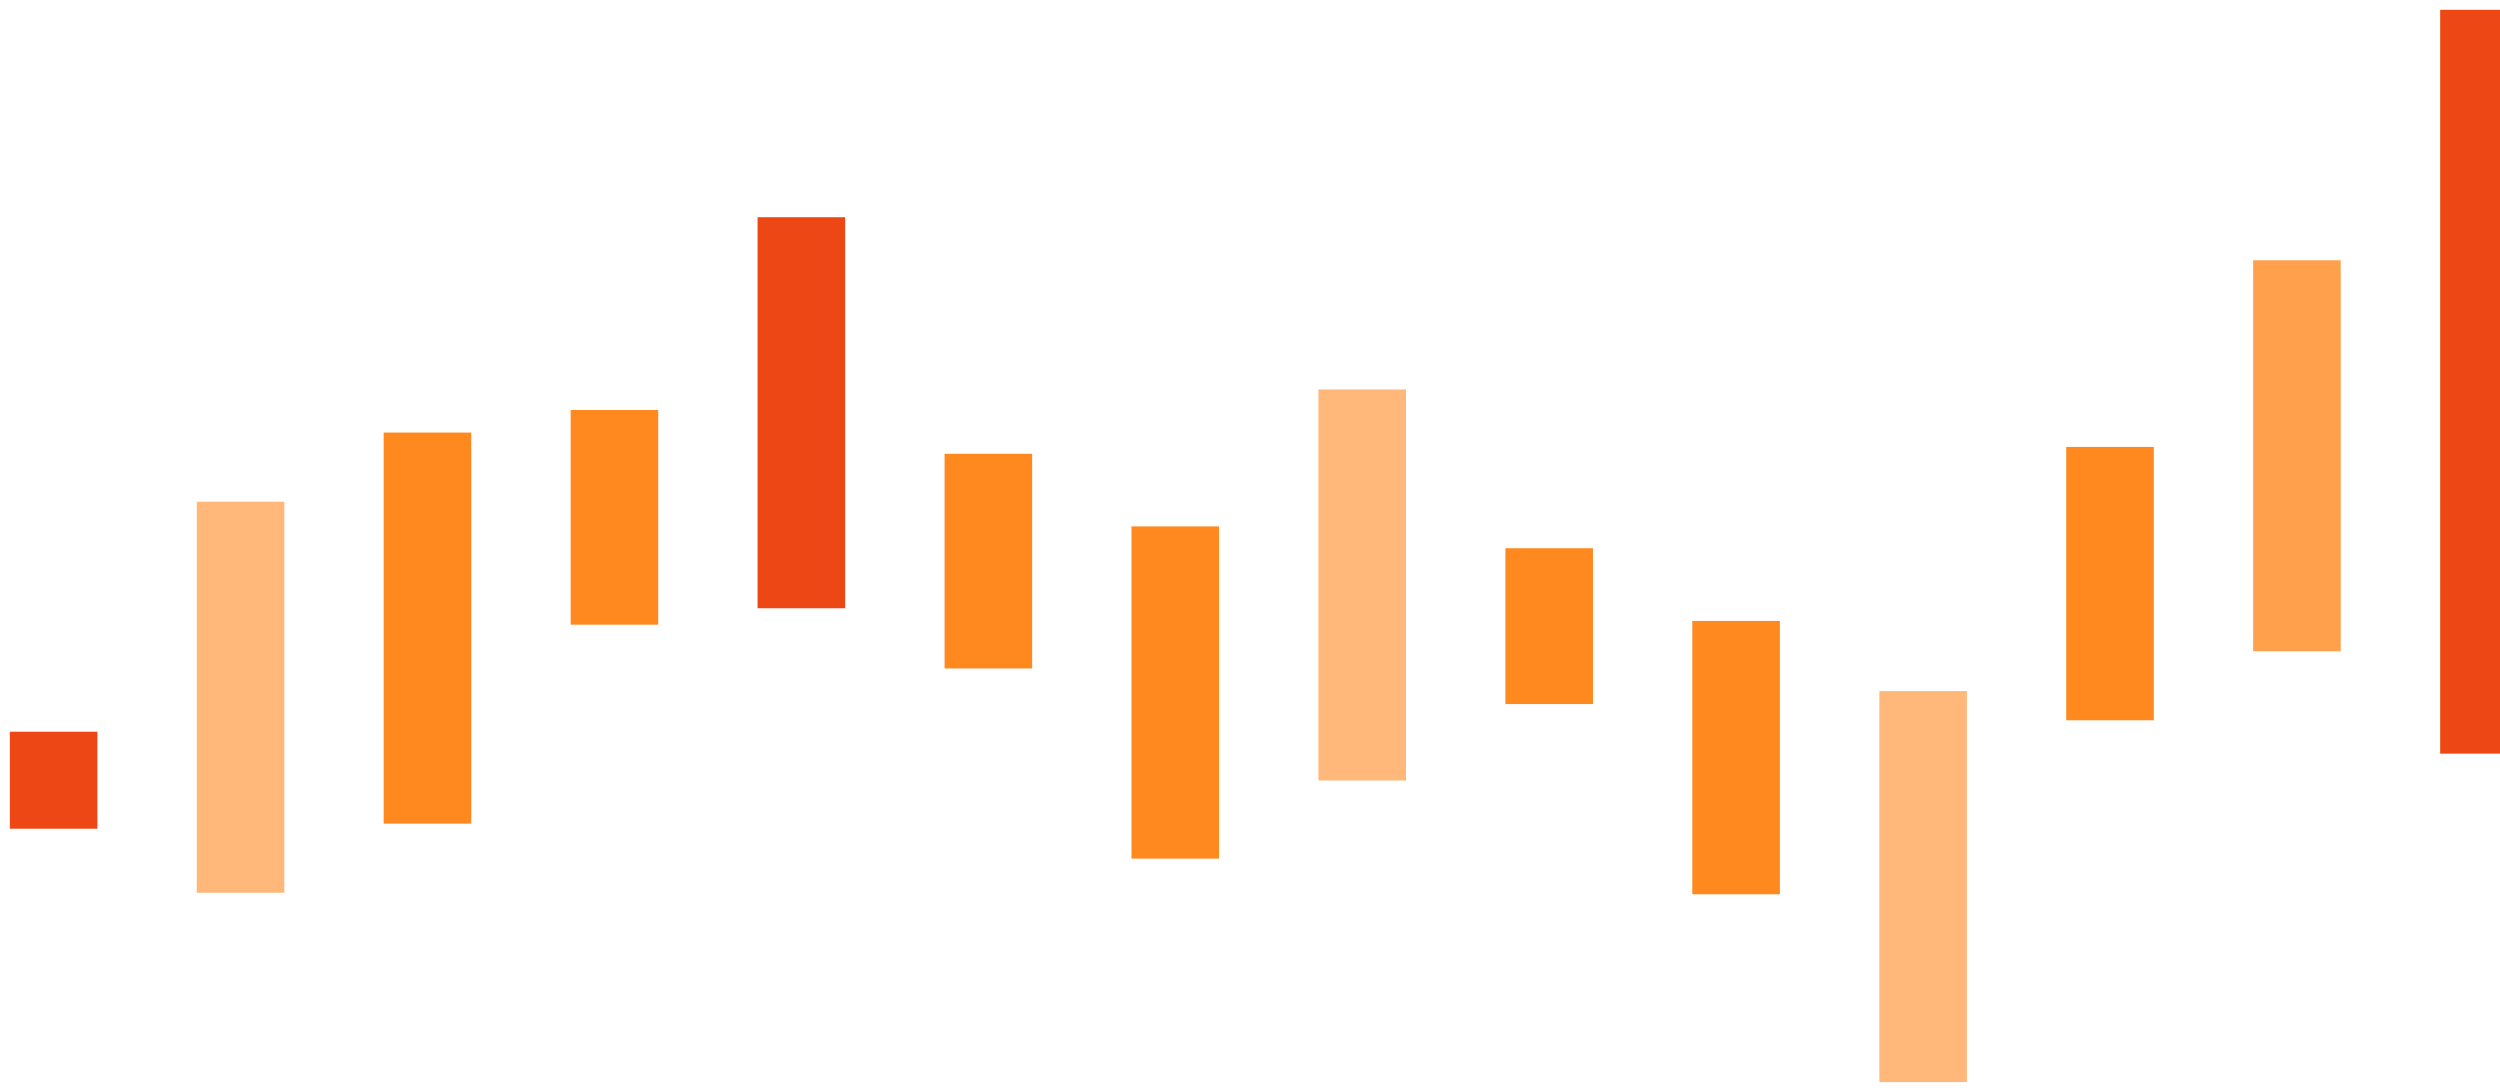 <?xml version="1.0" encoding="UTF-8"?> <svg xmlns="http://www.w3.org/2000/svg" xmlns:xlink="http://www.w3.org/1999/xlink" id="Group_29" data-name="Group 29" width="408" height="178.207" viewBox="0 0 408 178.207"><defs><clipPath id="clip-path"><path id="Path_4" data-name="Path 4" d="M408,70.844H0V-107.363H408Z" transform="translate(0 107.363)" fill="none"></path></clipPath><clipPath id="clip-path-2"><rect id="Rectangle_8" data-name="Rectangle 8" width="108778.906" height="108778.859" fill="none"></rect></clipPath></defs><path id="Path_2" data-name="Path 2" d="M236.229-35.42h14.288v15.83H236.229Z" transform="translate(-234.624 154.835)" fill="#ec4714"></path><g id="Group_16" data-name="Group 16" transform="translate(0 0)" clip-path="url(#clip-path)"><g id="Group_15" data-name="Group 15" transform="translate(-53980.621 -54210.391)" opacity="0.6" style="isolation: isolate"><g id="Group_14" data-name="Group 14"><g id="Group_13" data-name="Group 13" clip-path="url(#clip-path-2)"><path id="Path_3" data-name="Path 3" d="M217.852-58.034H232.14V5.783H217.852Z" transform="translate(53794.883 54350.305)" fill="#ff881f"></path></g></g></g></g><path id="Path_5" data-name="Path 5" d="M199.474-64.833h14.288V-1.016H199.474Z" transform="translate(-136.861 135.427)" fill="#ff881f"></path><path id="Path_6" data-name="Path 6" d="M181.087-67.048h14.288v35.031H181.087Z" transform="translate(-87.954 133.965)" fill="#ff881f"></path><path id="Path_7" data-name="Path 7" d="M162.71-86.006H177v63.817H162.71Z" transform="translate(-39.074 121.456)" fill="#ec4714"></path><path id="Path_8" data-name="Path 8" d="M144.323-62.744h14.288v35.031H144.323Z" transform="translate(9.833 136.805)" fill="#ff881f"></path><path id="Path_9" data-name="Path 9" d="M125.945-55.606h14.288V-1.39H125.945Z" transform="translate(58.716 141.515)" fill="#ff881f"></path><g id="Group_20" data-name="Group 20" transform="translate(0 0)" clip-path="url(#clip-path)"><g id="Group_19" data-name="Group 19" transform="translate(-53980.621 -54210.391)" opacity="0.6" style="isolation: isolate"><g id="Group_18" data-name="Group 18"><g id="Group_17" data-name="Group 17" clip-path="url(#clip-path-2)"><path id="Path_10" data-name="Path 10" d="M107.568-69.07h14.288V-5.253H107.568Z" transform="translate(54088.223 54343.02)" fill="#ff881f"></path></g></g></g></g><path id="Path_12" data-name="Path 12" d="M89.181-53.459h14.288v25.431H89.181Z" transform="translate(156.503 142.932)" fill="#ff881f"></path><path id="Path_13" data-name="Path 13" d="M70.8-46.311H85.092V-1.7H70.8Z" transform="translate(205.383 147.649)" fill="#ff881f"></path><g id="Group_24" data-name="Group 24" transform="translate(0 0)" clip-path="url(#clip-path)"><g id="Group_23" data-name="Group 23" transform="translate(-53980.621 -54210.391)" opacity="0.6" style="isolation: isolate"><g id="Group_22" data-name="Group 22"><g id="Group_21" data-name="Group 21" clip-path="url(#clip-path-2)"><path id="Path_14" data-name="Path 14" d="M52.416-39.415H66.7V24.4H52.416Z" transform="translate(54234.918 54362.59)" fill="#ff881f"></path></g></g></g></g><path id="Path_16" data-name="Path 16" d="M34.039-63.421H48.327v44.615H34.039Z" transform="translate(303.173 136.358)" fill="#ff881f"></path><g id="Group_28" data-name="Group 28" transform="translate(0 0)" clip-path="url(#clip-path)"><g id="Group_27" data-name="Group 27" transform="translate(-53980.621 -54210.391)" opacity="0.8" style="isolation: isolate"><g id="Group_26" data-name="Group 26"><g id="Group_25" data-name="Group 25" clip-path="url(#clip-path-2)"><path id="Path_17" data-name="Path 17" d="M15.662-81.77H29.95v63.817H15.662Z" transform="translate(54332.676 54334.637)" fill="#ff881f"></path></g></g></g></g><path id="Path_19" data-name="Path 19" d="M9.763,14.994H0V-106.4H9.763Z" transform="translate(398.237 108.002)" fill="#ec4714"></path></svg> 